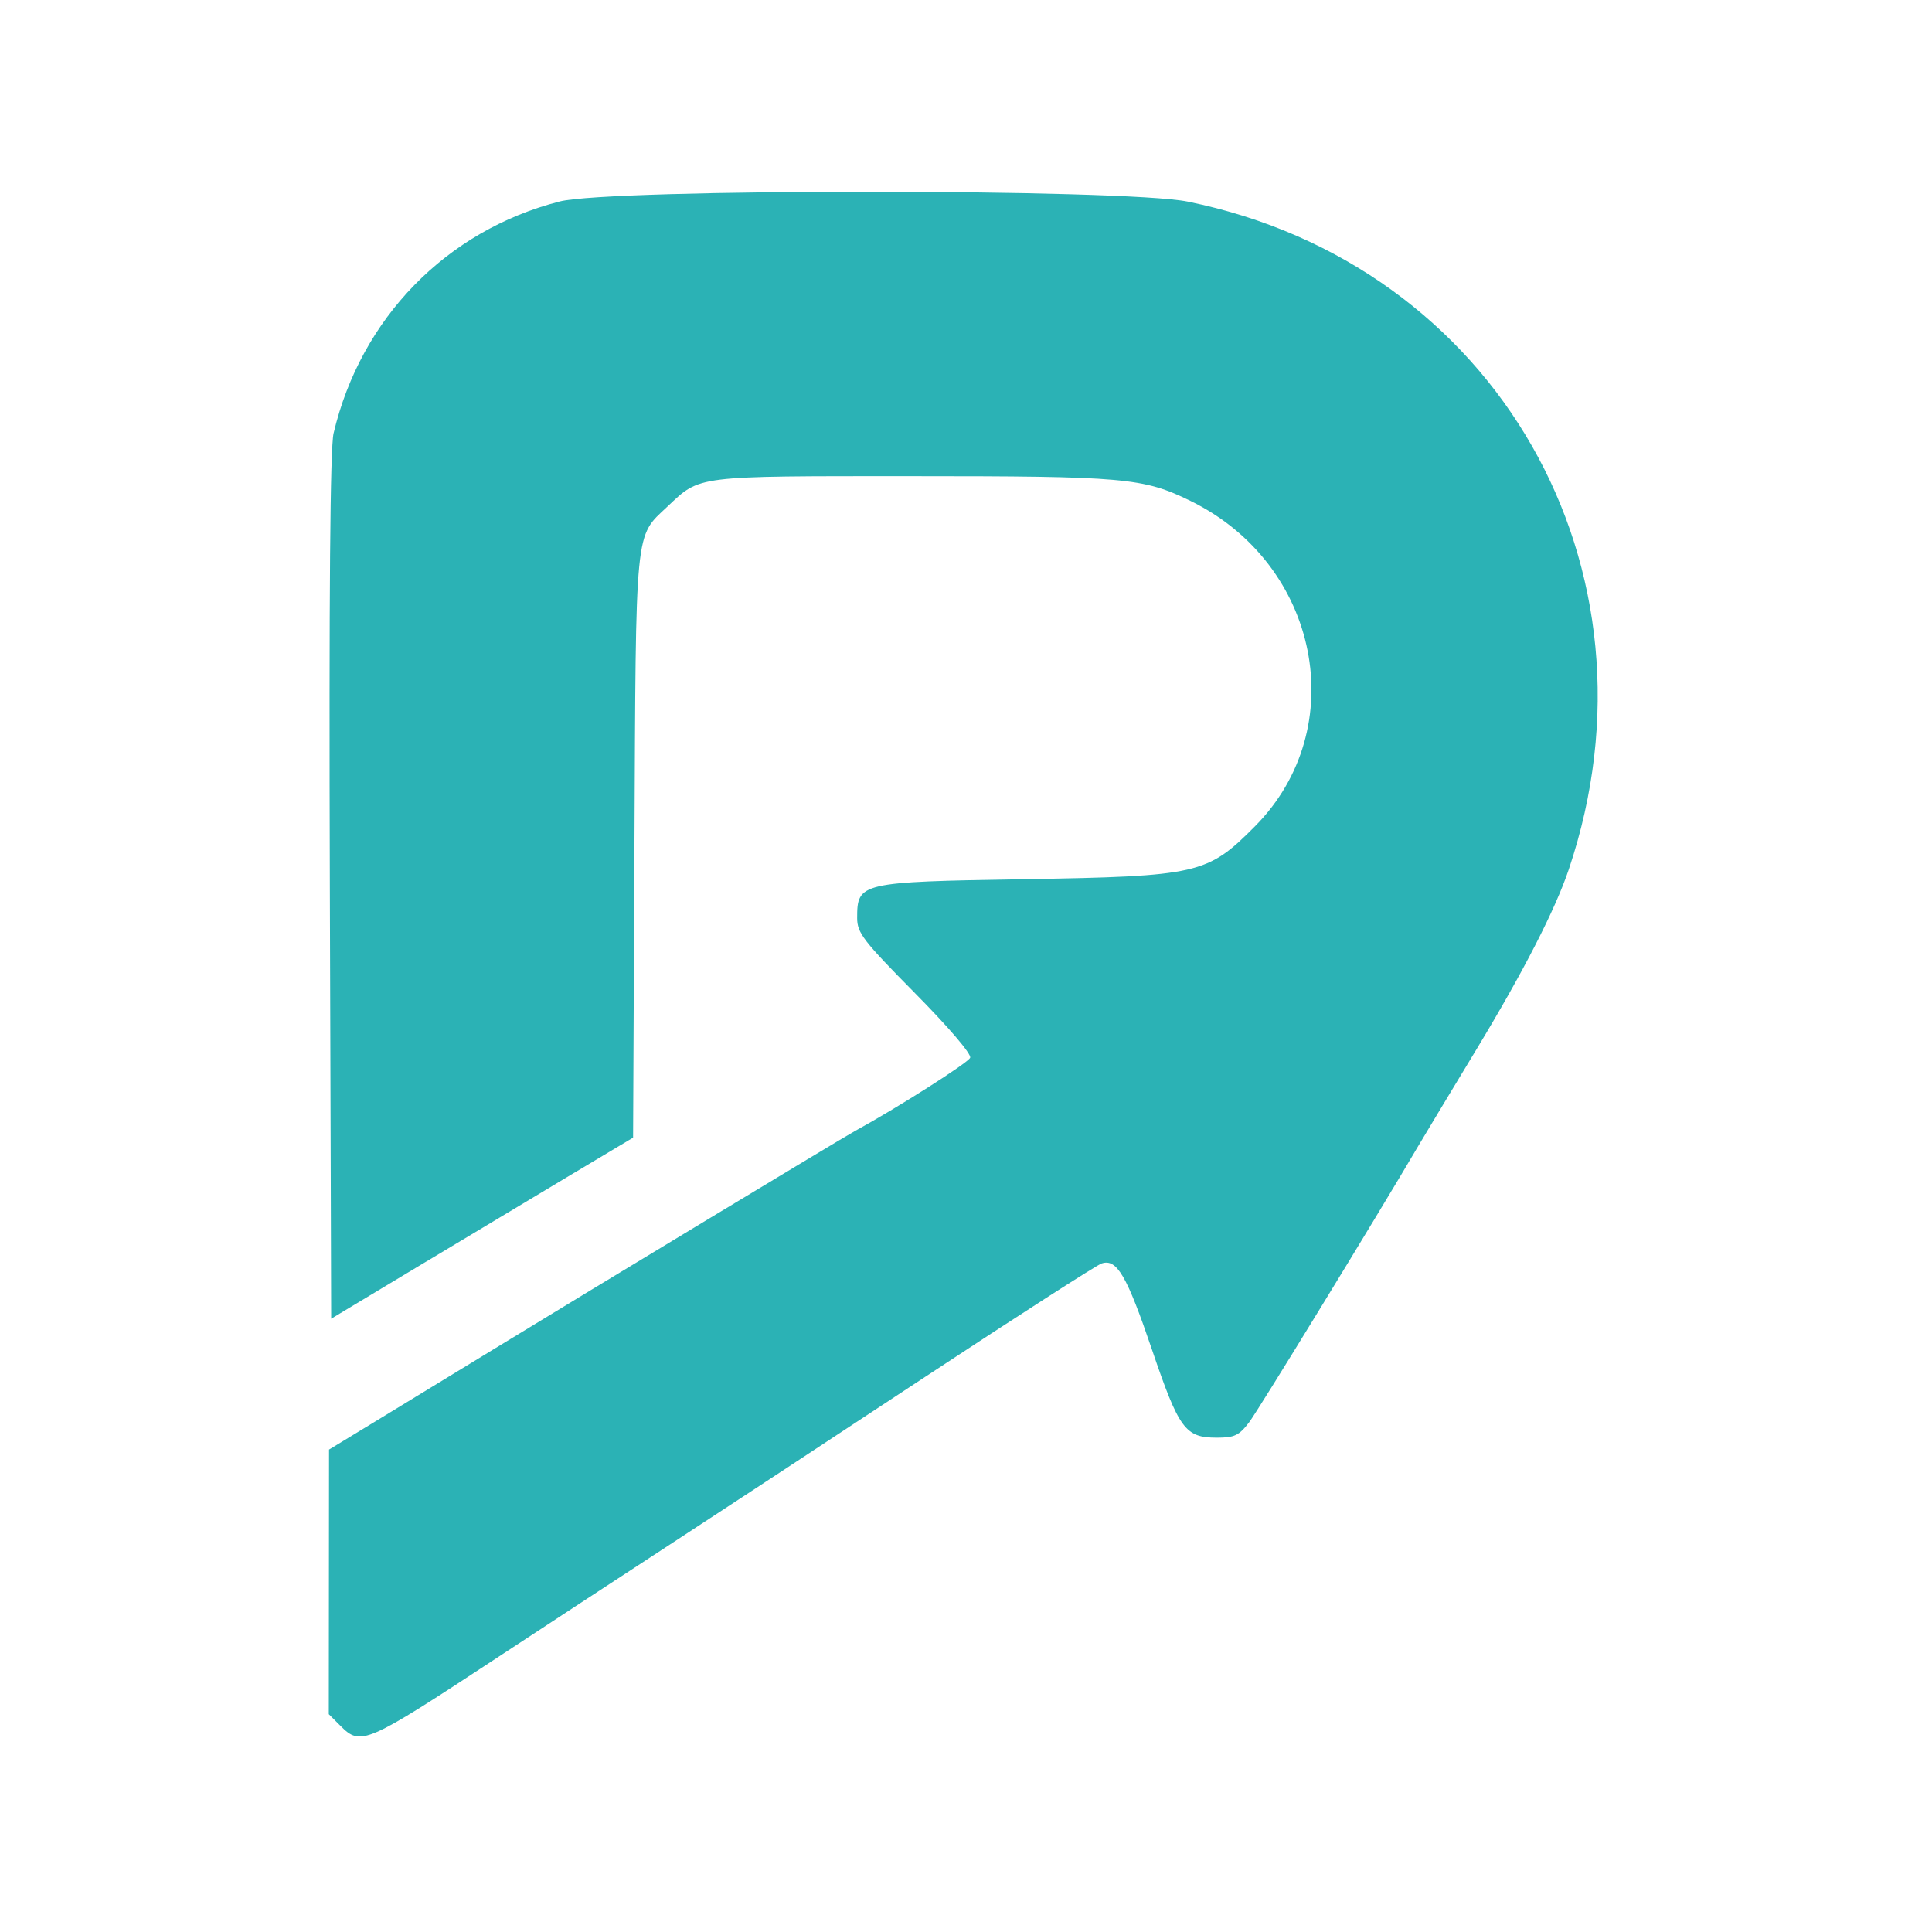 <?xml version="1.0" encoding="UTF-8" standalone="no"?>
<svg
   version="1.1"
   id="svg1"
   width="500"
   height="500"
   viewBox="0 0 500 500"
   sodipodi:docname="pay-track.png"
   inkscape:export-filename="pay-track.svg"
   inkscape:export-xdpi="24.576"
   inkscape:export-ydpi="24.576"
   xmlns:inkscape="http://www.inkscape.org/namespaces/inkscape"
   xmlns:sodipodi="http://sodipodi.sourceforge.net/DTD/sodipodi-0.dtd"
   xmlns="http://www.w3.org/2000/svg"
   xmlns:svg="http://www.w3.org/2000/svg">
  <defs
     id="defs1" />
  <sodipodi:namedview
     id="namedview1"
     pagecolor="#ffffff"
     bordercolor="#000000"
     borderopacity="0.25"
     inkscape:showpageshadow="2"
     inkscape:pageopacity="0.0"
     inkscape:pagecheckerboard="0"
     inkscape:deskcolor="#d1d1d1">
    <inkscape:page
       x="0"
       y="0"
       width="500"
       height="500"
       id="page2"
       margin="0"
       bleed="0" />
  </sodipodi:namedview>
  <g
     inkscape:groupmode="layer"
     inkscape:label="Image"
     id="g1">
    <path
       style="fill:#2bb2b5;fill-opacity:1;stroke-width:1.232"
       d="m 88.116,446.654 -3.024,-3.024 0.031,-34.241 0.031,-34.241 11.98,-7.282 c 6.589,-4.005 20.572,-12.537 31.074,-18.959 24.748,-15.134 89.818,-54.436 93.014,-56.179 10.859,-5.923 29.331,-17.669 29.855,-18.984 0.378,-0.948 -5.568,-7.908 -14.299,-16.74 -13.358,-13.512 -14.946,-15.574 -14.946,-19.413 0,-9.191 0.652,-9.344 43.116,-10.055 45.209,-0.757 47.512,-1.283 59.807,-13.656 25.194,-25.355 16.762,-67.927 -16.691,-84.264 -12.207,-5.962 -17.026,-6.387 -72.295,-6.387 -56.152,0 -54.467,-0.21 -63.001,7.837 -8.543,8.055 -8.181,4.342 -8.572,87.923 l -0.353,75.434 -16.278,9.729 c -8.953,5.351 -26.533,15.895 -39.068,23.432 L 85.708,341.286 85.363,229.485 c -0.234,-75.839 0.077,-113.584 0.965,-117.344 7.036,-29.779 29.18,-52.485 58.52,-60.003 13.152,-3.37 145.925,-3.343 162.531,0.033 79.917,16.25 124.814,94.905 98.631,172.792 -3.522,10.477 -11.727,26.469 -23.964,46.707 -6.965,11.518 -13.64,22.605 -14.835,24.638 -11.114,18.909 -41.533,68.61 -43.919,71.757 -2.604,3.435 -3.793,4.004 -8.379,4.004 -8.183,0 -9.769,-2.154 -16.786,-22.79 -6.54,-19.236 -9.077,-23.582 -13.017,-22.299 -1.265,0.412 -21.845,13.636 -45.733,29.386 -23.888,15.75 -53.21,35.012 -65.161,42.804 -11.951,7.792 -32.465,21.227 -45.588,29.857 -34.001,22.36 -35.241,22.899 -40.513,17.627 z"
       id="path9" />
  </g>
</svg>
